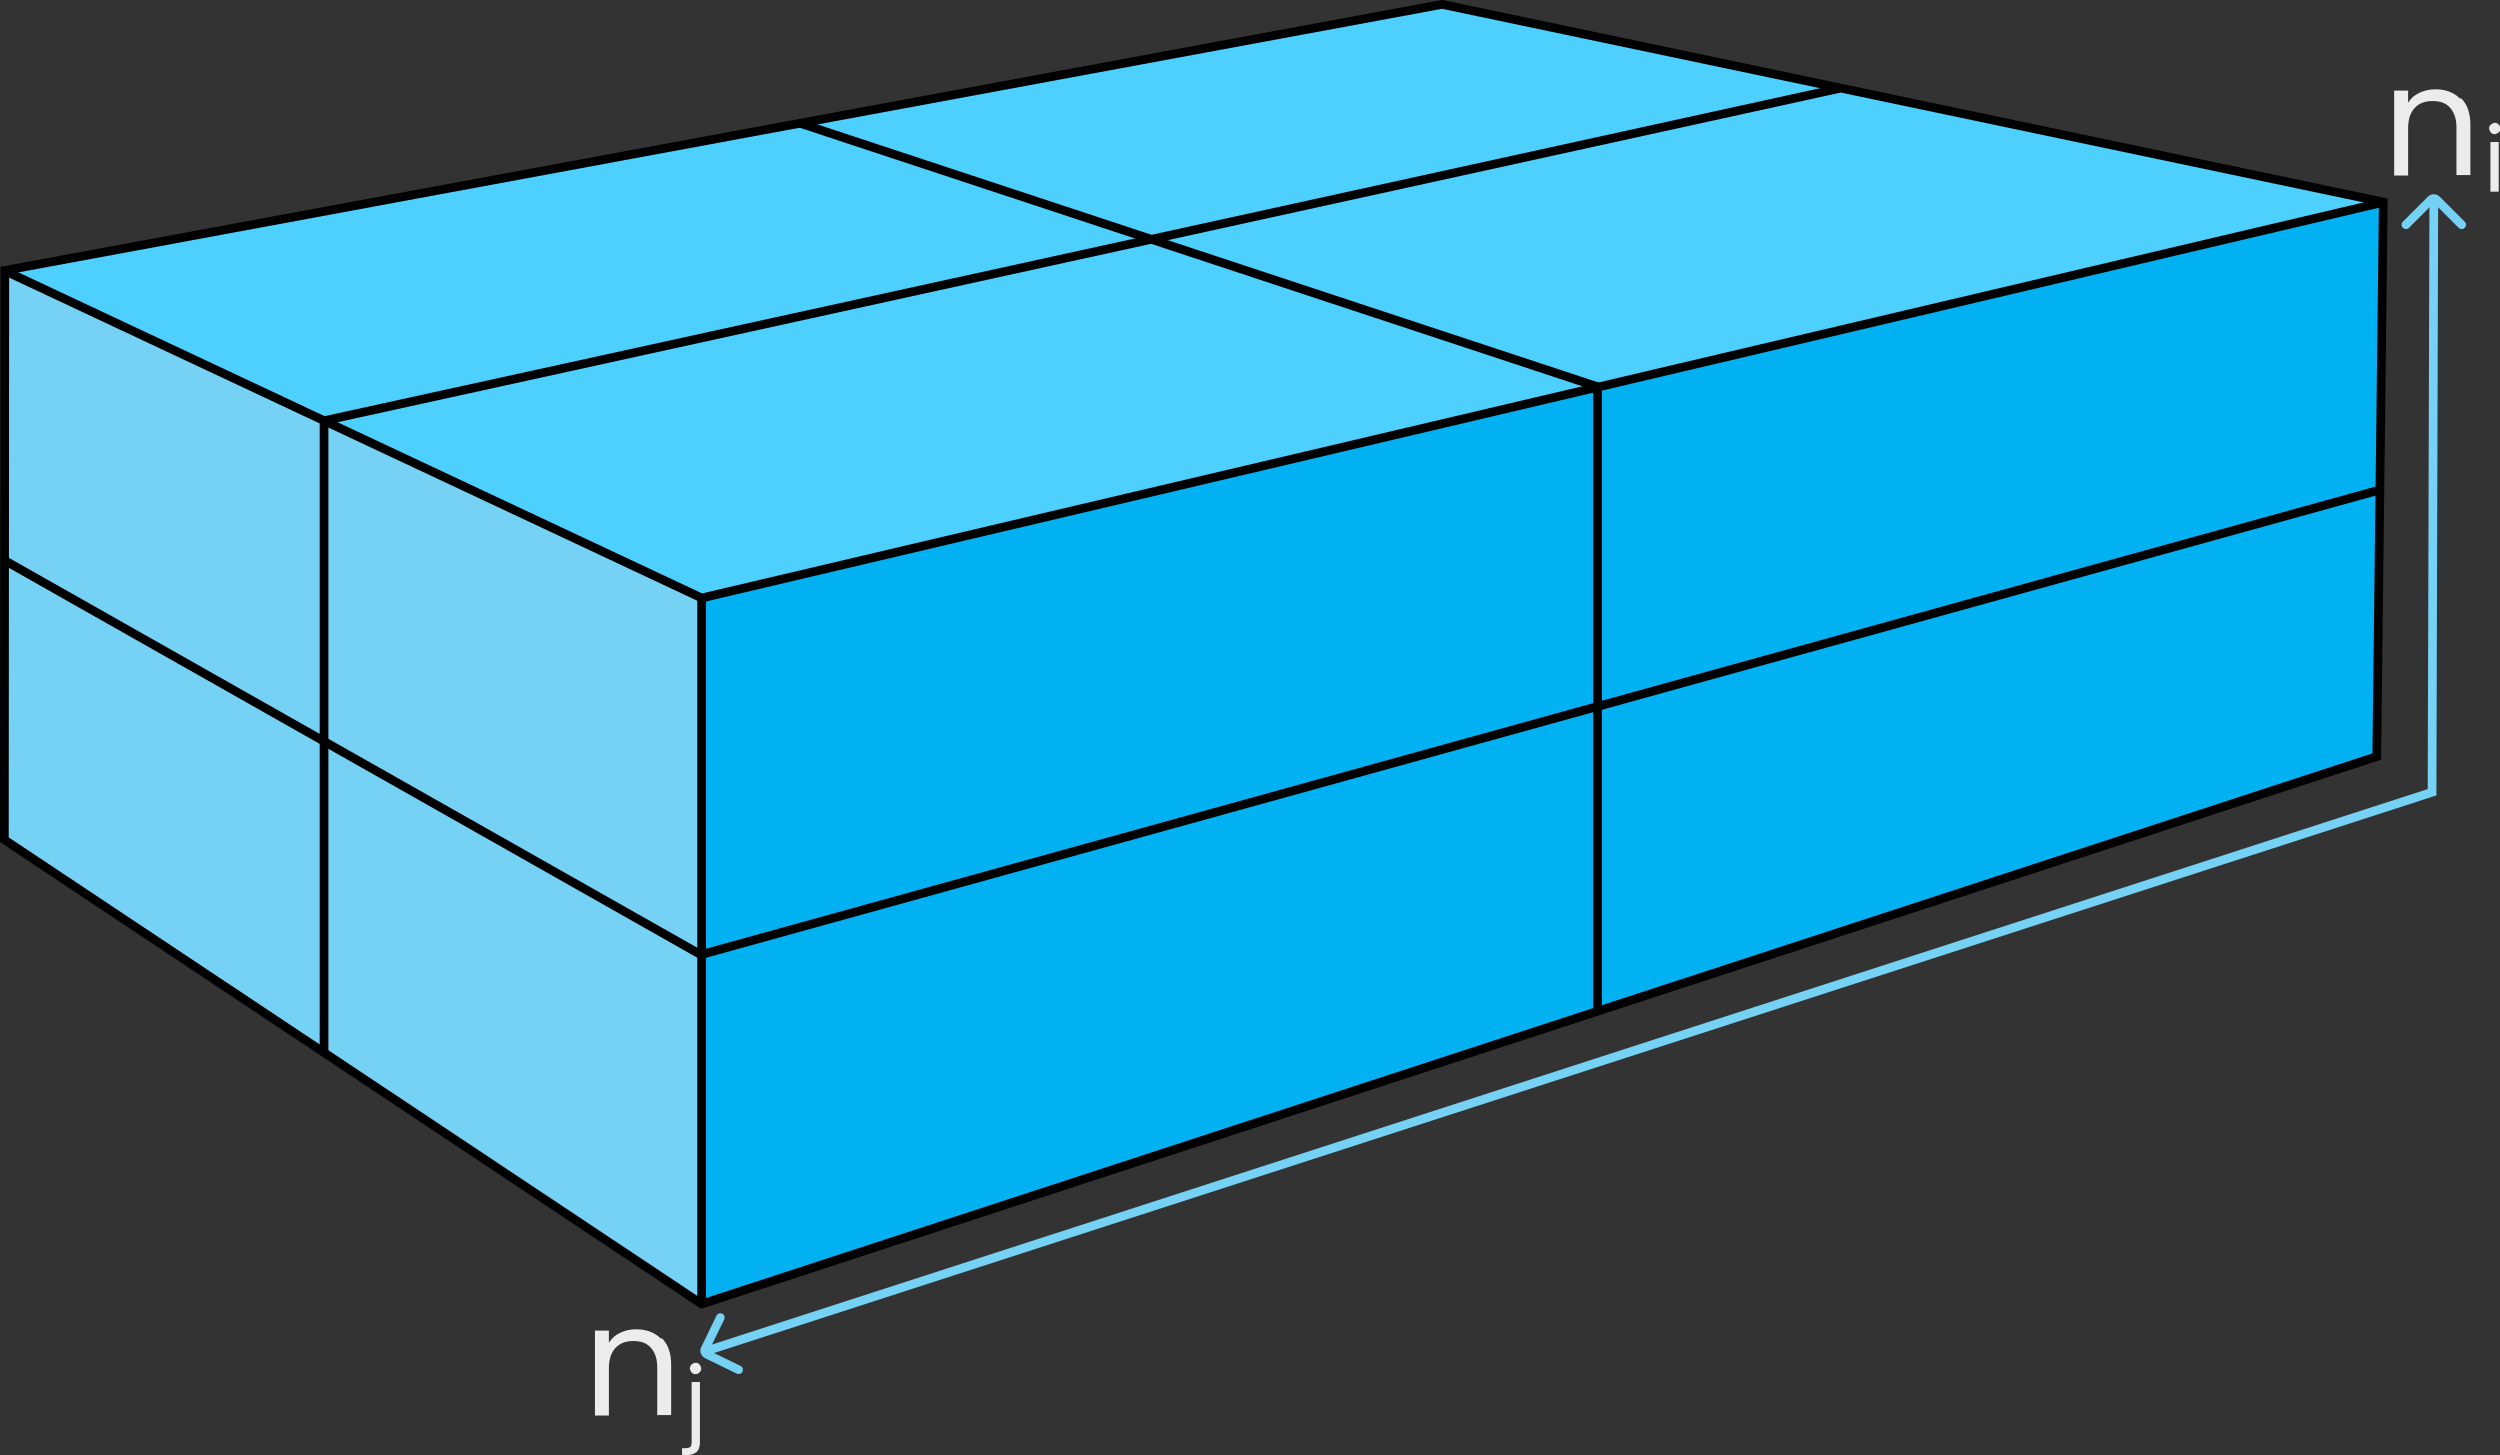 <?xml version="1.0" encoding="UTF-8"?>
<svg id="Layer_1" xmlns="http://www.w3.org/2000/svg" version="1.1" viewBox="0 0 574 334.1">
  <rect x="0" y="0" width="574" height="334.1" fill="#333333" stroke="none"/>
  <!-- Generator: Adobe Illustrator 29.8.2, SVG Export Plug-In . SVG Version: 2.1.1 Build 3)  -->
  <defs>
    <style>
      .st0 {
        fill: #4ed0ff;
      }

      .st0, .st1 {
        fill-rule: evenodd;
      }

      .st2 {
        fill: #02b1f1;
      }

      .st3, .st4 {
        stroke: #000;
      }

      .st3, .st4, .st5 {
        fill: none;
        stroke-miterlimit: 10;
        stroke-width: 2px;
      }

      .st1, .st6 {
        fill: #76d2f4;
      }

      .st4 {
        isolation: isolate;
        opacity: .5;
      }

      .st7 {
        fill: #ececec;
      }

      .st5 {
        stroke: #76d2f4;
      }
    </style>
  </defs>
  <g id="Scales">
    <polyline id="Scales_Path" class="st5" points="162.4 310.1 558.4 181.9 558.8 46.4"/>
    <path id="Arrow_Left" class="st6" d="M161,309.3l3.5-7.2c.2-.5.8-.7,1.3-.5h0c.5.2.7.8.5,1.3l-3.5,7.2,7.2,3.5c.5.2.7.8.5,1.3h0c-.2.5-.8.7-1.3.5l-7.2-3.5c-1-.5-1.5-1.6-1-2.6h0Z"/>
    <path id="Arrow_Top" class="st6" d="M560.2,45.2l5.7,5.7c.4.4.4,1,0,1.4h0c-.4.4-1,.4-1.4,0l-5.7-5.7-5.7,5.7c-.4.4-1,.4-1.4,0h0c-.4-.4-.4-1,0-1.4l5.7-5.7c.8-.8,2-.8,2.8,0h0Z"/>
    <g id="nj">
      <path class="st7" d="M151.9,307.2c1.5,1.4,2.2,3.5,2.2,6.2v11.5h-3.2v-11c0-1.9-.5-3.4-1.5-4.5s-2.3-1.5-4-1.5-3.1.5-4.1,1.6-1.5,2.6-1.5,4.7v10.8h-3.2v-19.5h3.2v2.8c.6-1,1.5-1.8,2.6-2.3s2.3-.8,3.6-.8c2.4,0,4.3.7,5.8,2.2Z"/>
      <path class="st7" d="M160.7,331.2c0,1-.3,1.8-.8,2.2s-1.3.7-2.2.7h-1.1v-1.6h.8c.5,0,.9-.1,1.1-.3.2-.2.3-.6.3-1.1v-13.8h1.9v13.8ZM158.8,315.1c-.2-.2-.4-.6-.4-.9s.1-.7.4-.9c.2-.2.5-.4.9-.4s.7.1.9.4c.2.2.4.6.4.9s-.1.7-.4.9c-.2.2-.5.4-.9.4s-.7-.1-.9-.4Z"/>
    </g>
    <g id="ni">
      <path class="st7" d="M565,22.5c1.5,1.4,2.2,3.5,2.2,6.2v11.5h-3.2v-11c0-1.9-.5-3.4-1.5-4.5s-2.3-1.5-4-1.5-3.1.5-4.1,1.6c-1,1.1-1.5,2.6-1.5,4.7v10.8h-3.2v-19.5h3.2v2.8c.6-1,1.5-1.8,2.6-2.3s2.3-.8,3.6-.8c2.4,0,4.3.7,5.8,2.2Z"/>
      <path class="st7" d="M571.9,30.4c-.2-.2-.4-.6-.4-.9s.1-.7.4-.9.6-.4.9-.4.6.1.9.4.4.6.4.9-.1.7-.4.9-.5.4-.9.4-.7-.1-.9-.4ZM573.7,32.6v11.4h-1.9v-11.4h1.9Z"/>
    </g>
  </g>
  <g id="Box_Outline">
    <path class="st1" d="M1.1,62.1s161,75.1,160,75.1,0,162.1,0,162.1L1,192.8V62.1h.1Z"/>
    <polygon class="st2" points="161.1 137.3 161.1 299.4 545.7 173.7 546.5 46.6 161.1 137.3"/>
    <path class="st0" d="M1.8,62.5C2.8,62.1,331.1,1,331.1,1l215.4,45.5-385.4,90.7L1.8,62.5Z"/>
    <polygon id="Box_Outline1" class="st3" points="161.1 299.4 1 192.8 1.1 62.1 331.1 1 547.2 46.4 545.7 173.7 161.1 299.4"/>
    <path class="st4" d="M393.1,286.7"/>
    <polyline class="st3" points="1.1 128.7 160.9 219.2 546.7 112.4"/>
    <polyline class="st3" points="1.8 62.5 161.1 137.3 546.5 46.6"/>
    <polyline class="st3" points="74.4 241.7 74.4 96.6 422.3 20.3"/>
    <line class="st3" x1="161.1" y1="137.3" x2="161.1" y2="299.4"/>
    <polyline class="st3" points="366.8 232.2 366.8 88.8 183.7 28.3"/>
  </g>
</svg>